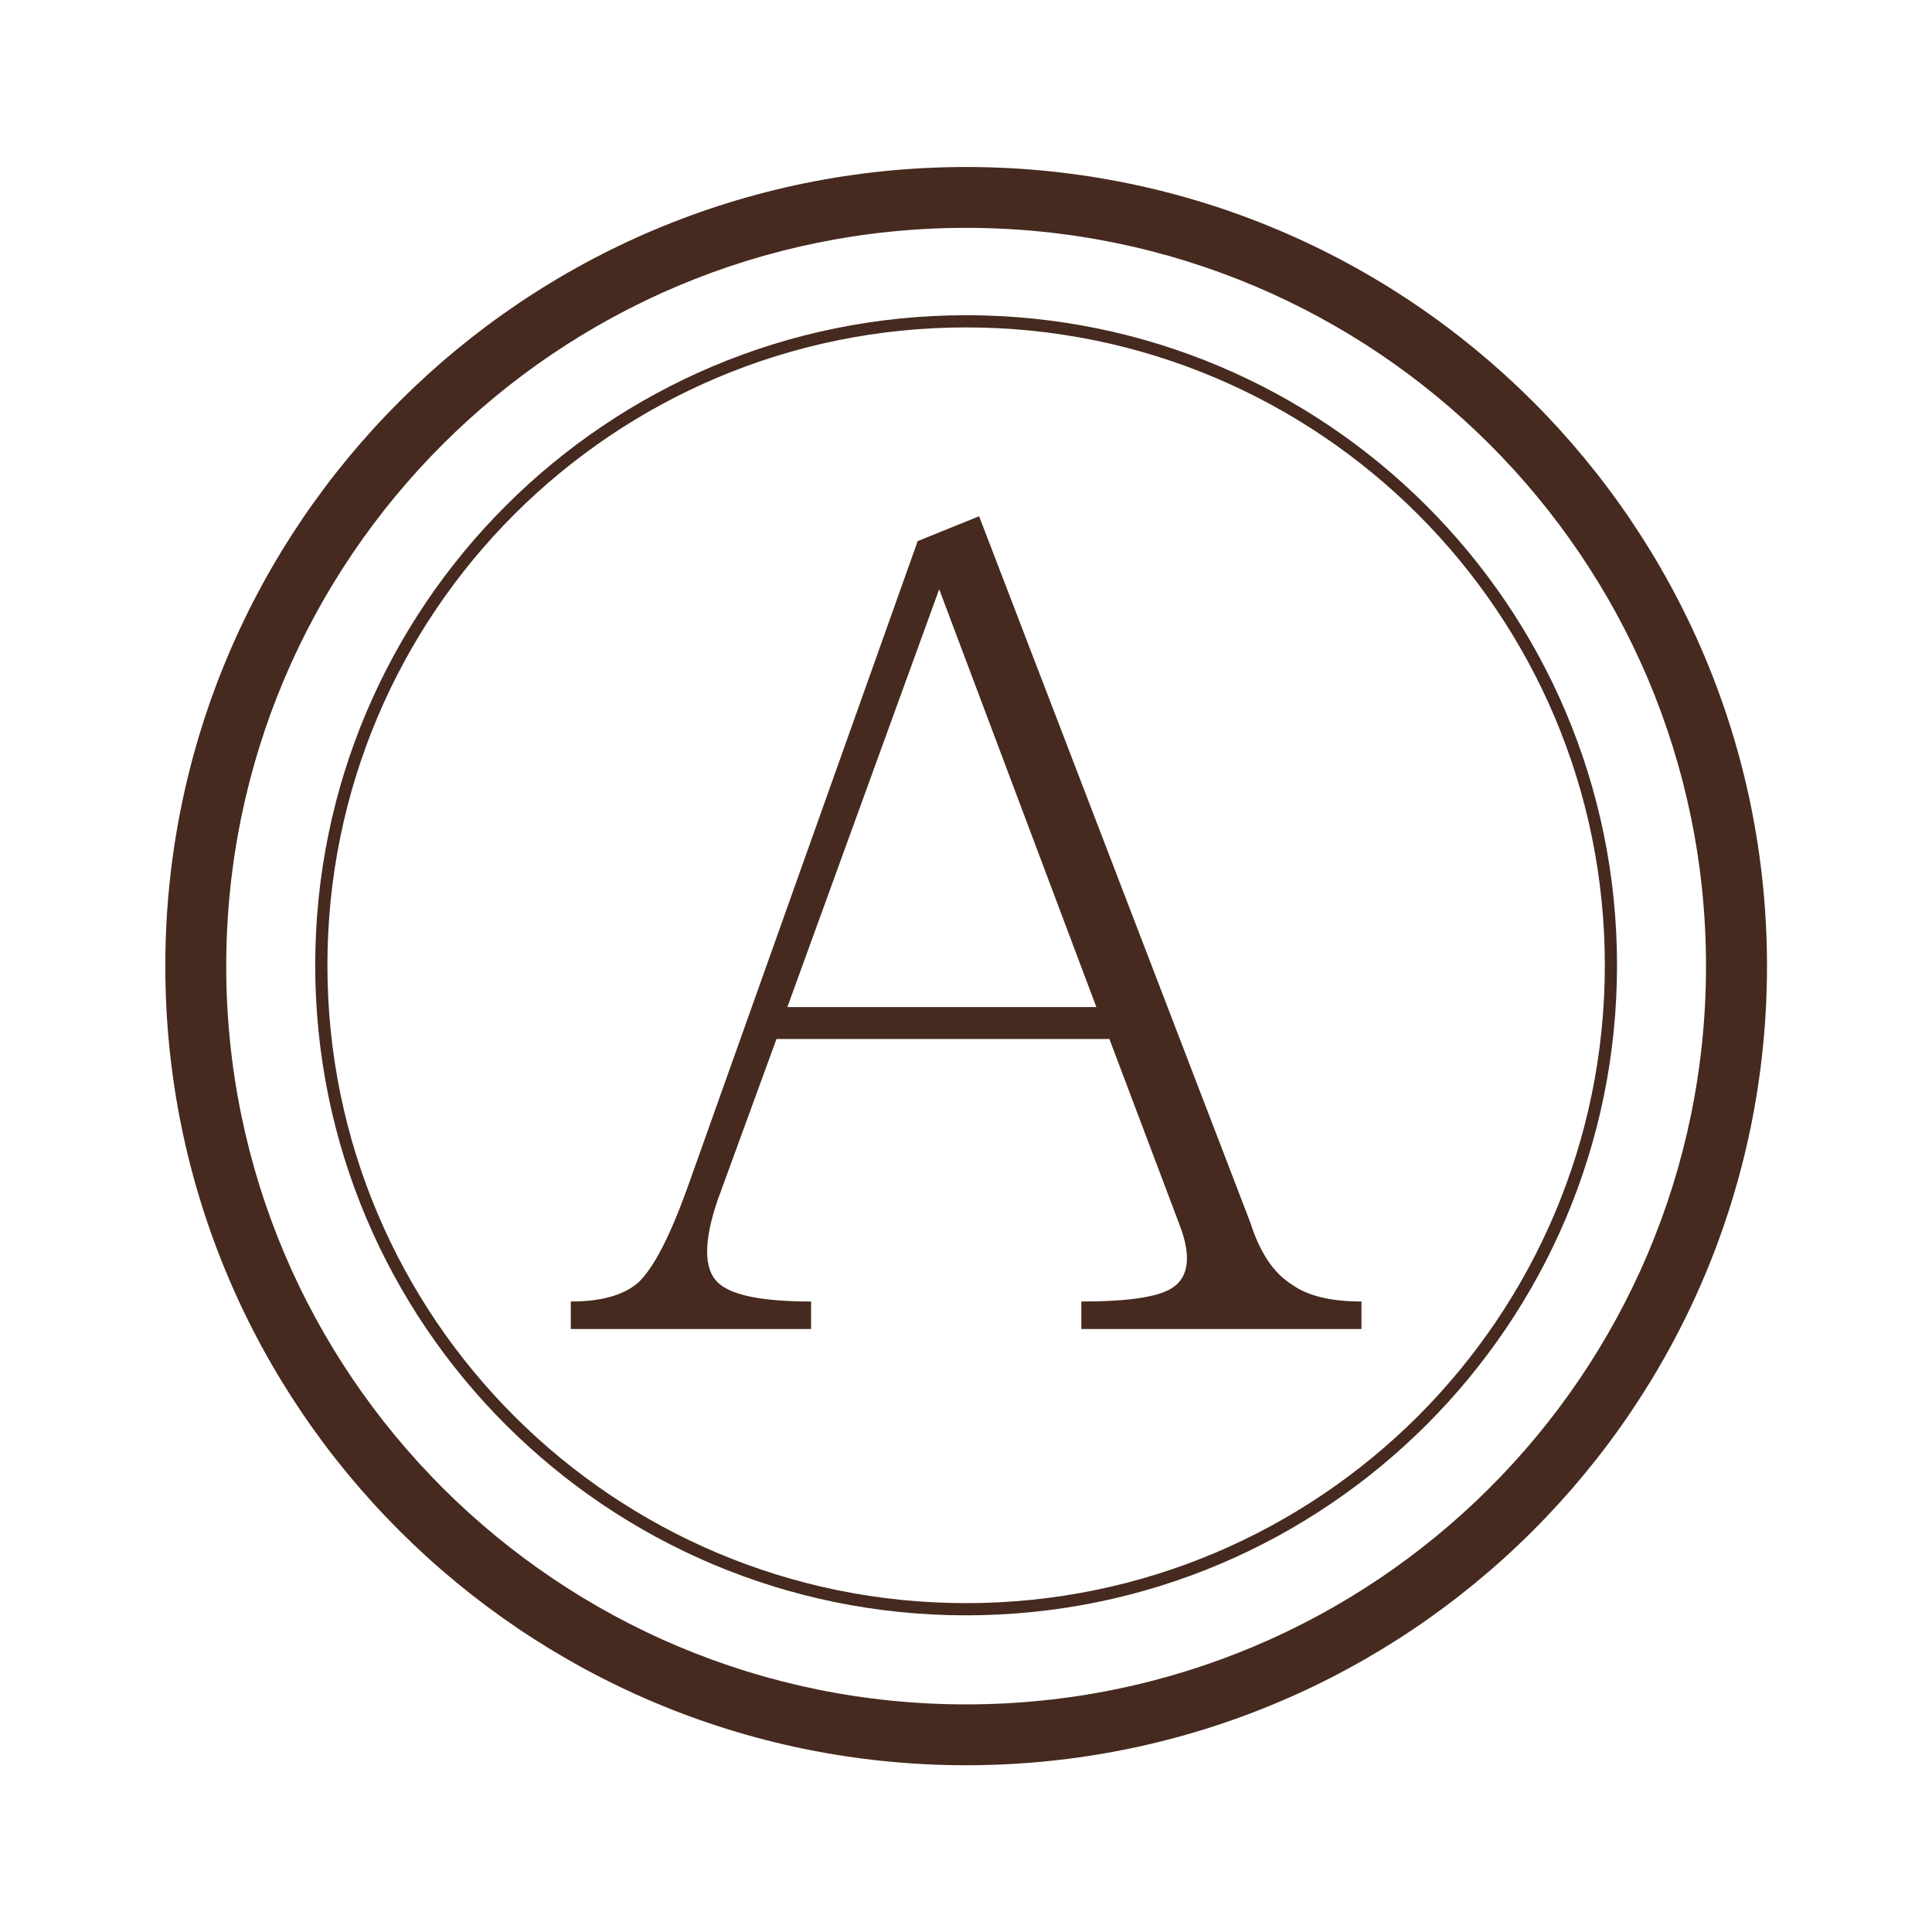 <?xml version="1.0" encoding="UTF-8"?> <svg xmlns="http://www.w3.org/2000/svg" width="32" height="32" viewBox="0 0 32 32" fill="none"><path fill-rule="evenodd" clip-rule="evenodd" d="M16.217 8.551L15.2 8.962L11.382 19.684C11.095 20.479 10.828 20.997 10.578 21.237C10.34 21.45 9.966 21.557 9.454 21.557V22.013H13.434V21.557C12.612 21.557 12.094 21.45 11.881 21.234C11.656 21.009 11.656 20.561 11.881 19.892L12.861 17.209H18.375L19.551 20.324C19.73 20.811 19.688 21.146 19.426 21.325C19.201 21.481 18.695 21.557 17.91 21.557V22.013H22.55V21.557C22.038 21.557 21.651 21.462 21.39 21.271C21.091 21.082 20.866 20.741 20.711 20.254L16.217 8.551ZM15.556 9.76L18.159 16.68H13.041L15.556 9.76Z" fill="#462A1F"></path><path fill-rule="evenodd" clip-rule="evenodd" d="M16.002 5.221C18.98 5.221 21.674 6.426 23.625 8.375C25.576 10.323 26.783 13.015 26.783 15.988C26.783 18.961 25.576 21.653 23.625 23.601C21.674 25.55 18.98 26.755 16.002 26.755C13.025 26.755 10.33 25.55 8.379 23.601C6.428 21.653 5.221 18.961 5.221 15.988C5.221 13.015 6.428 10.323 8.379 8.375C10.33 6.426 13.025 5.221 16.002 5.221ZM23.483 8.517C21.568 6.605 18.923 5.423 16.002 5.423C13.081 5.423 10.436 6.605 8.521 8.517C6.607 10.429 5.423 13.07 5.423 15.988C5.423 18.906 6.607 21.547 8.521 23.459C10.436 25.37 13.081 26.553 16.002 26.553C18.923 26.553 21.568 25.37 23.483 23.459C25.397 21.547 26.581 18.906 26.581 15.988C26.581 13.07 25.397 10.429 23.483 8.517Z" fill="#462A1F"></path><path fill-rule="evenodd" clip-rule="evenodd" d="M16.002 2.766C19.665 2.766 22.981 4.247 25.382 6.643C27.782 9.038 29.267 12.347 29.267 16.002C29.267 19.657 27.782 22.966 25.382 25.361C22.981 27.756 19.665 29.238 16.002 29.238C12.339 29.238 9.023 27.756 6.623 25.361C4.222 22.966 2.738 19.657 2.738 16.002C2.738 12.347 4.222 9.038 6.623 6.643C9.023 4.247 12.339 2.766 16.002 2.766ZM24.668 7.355C22.45 5.142 19.386 3.774 16.002 3.774C12.618 3.774 9.554 5.142 7.337 7.355C5.119 9.568 3.747 12.625 3.747 16.002C3.747 19.379 5.119 22.436 7.337 24.649C9.554 26.861 12.618 28.23 16.002 28.23C19.386 28.23 22.45 26.861 24.668 24.649C26.885 22.436 28.257 19.379 28.257 16.002C28.257 12.625 26.885 9.568 24.668 7.355Z" fill="#462A1F"></path></svg> 